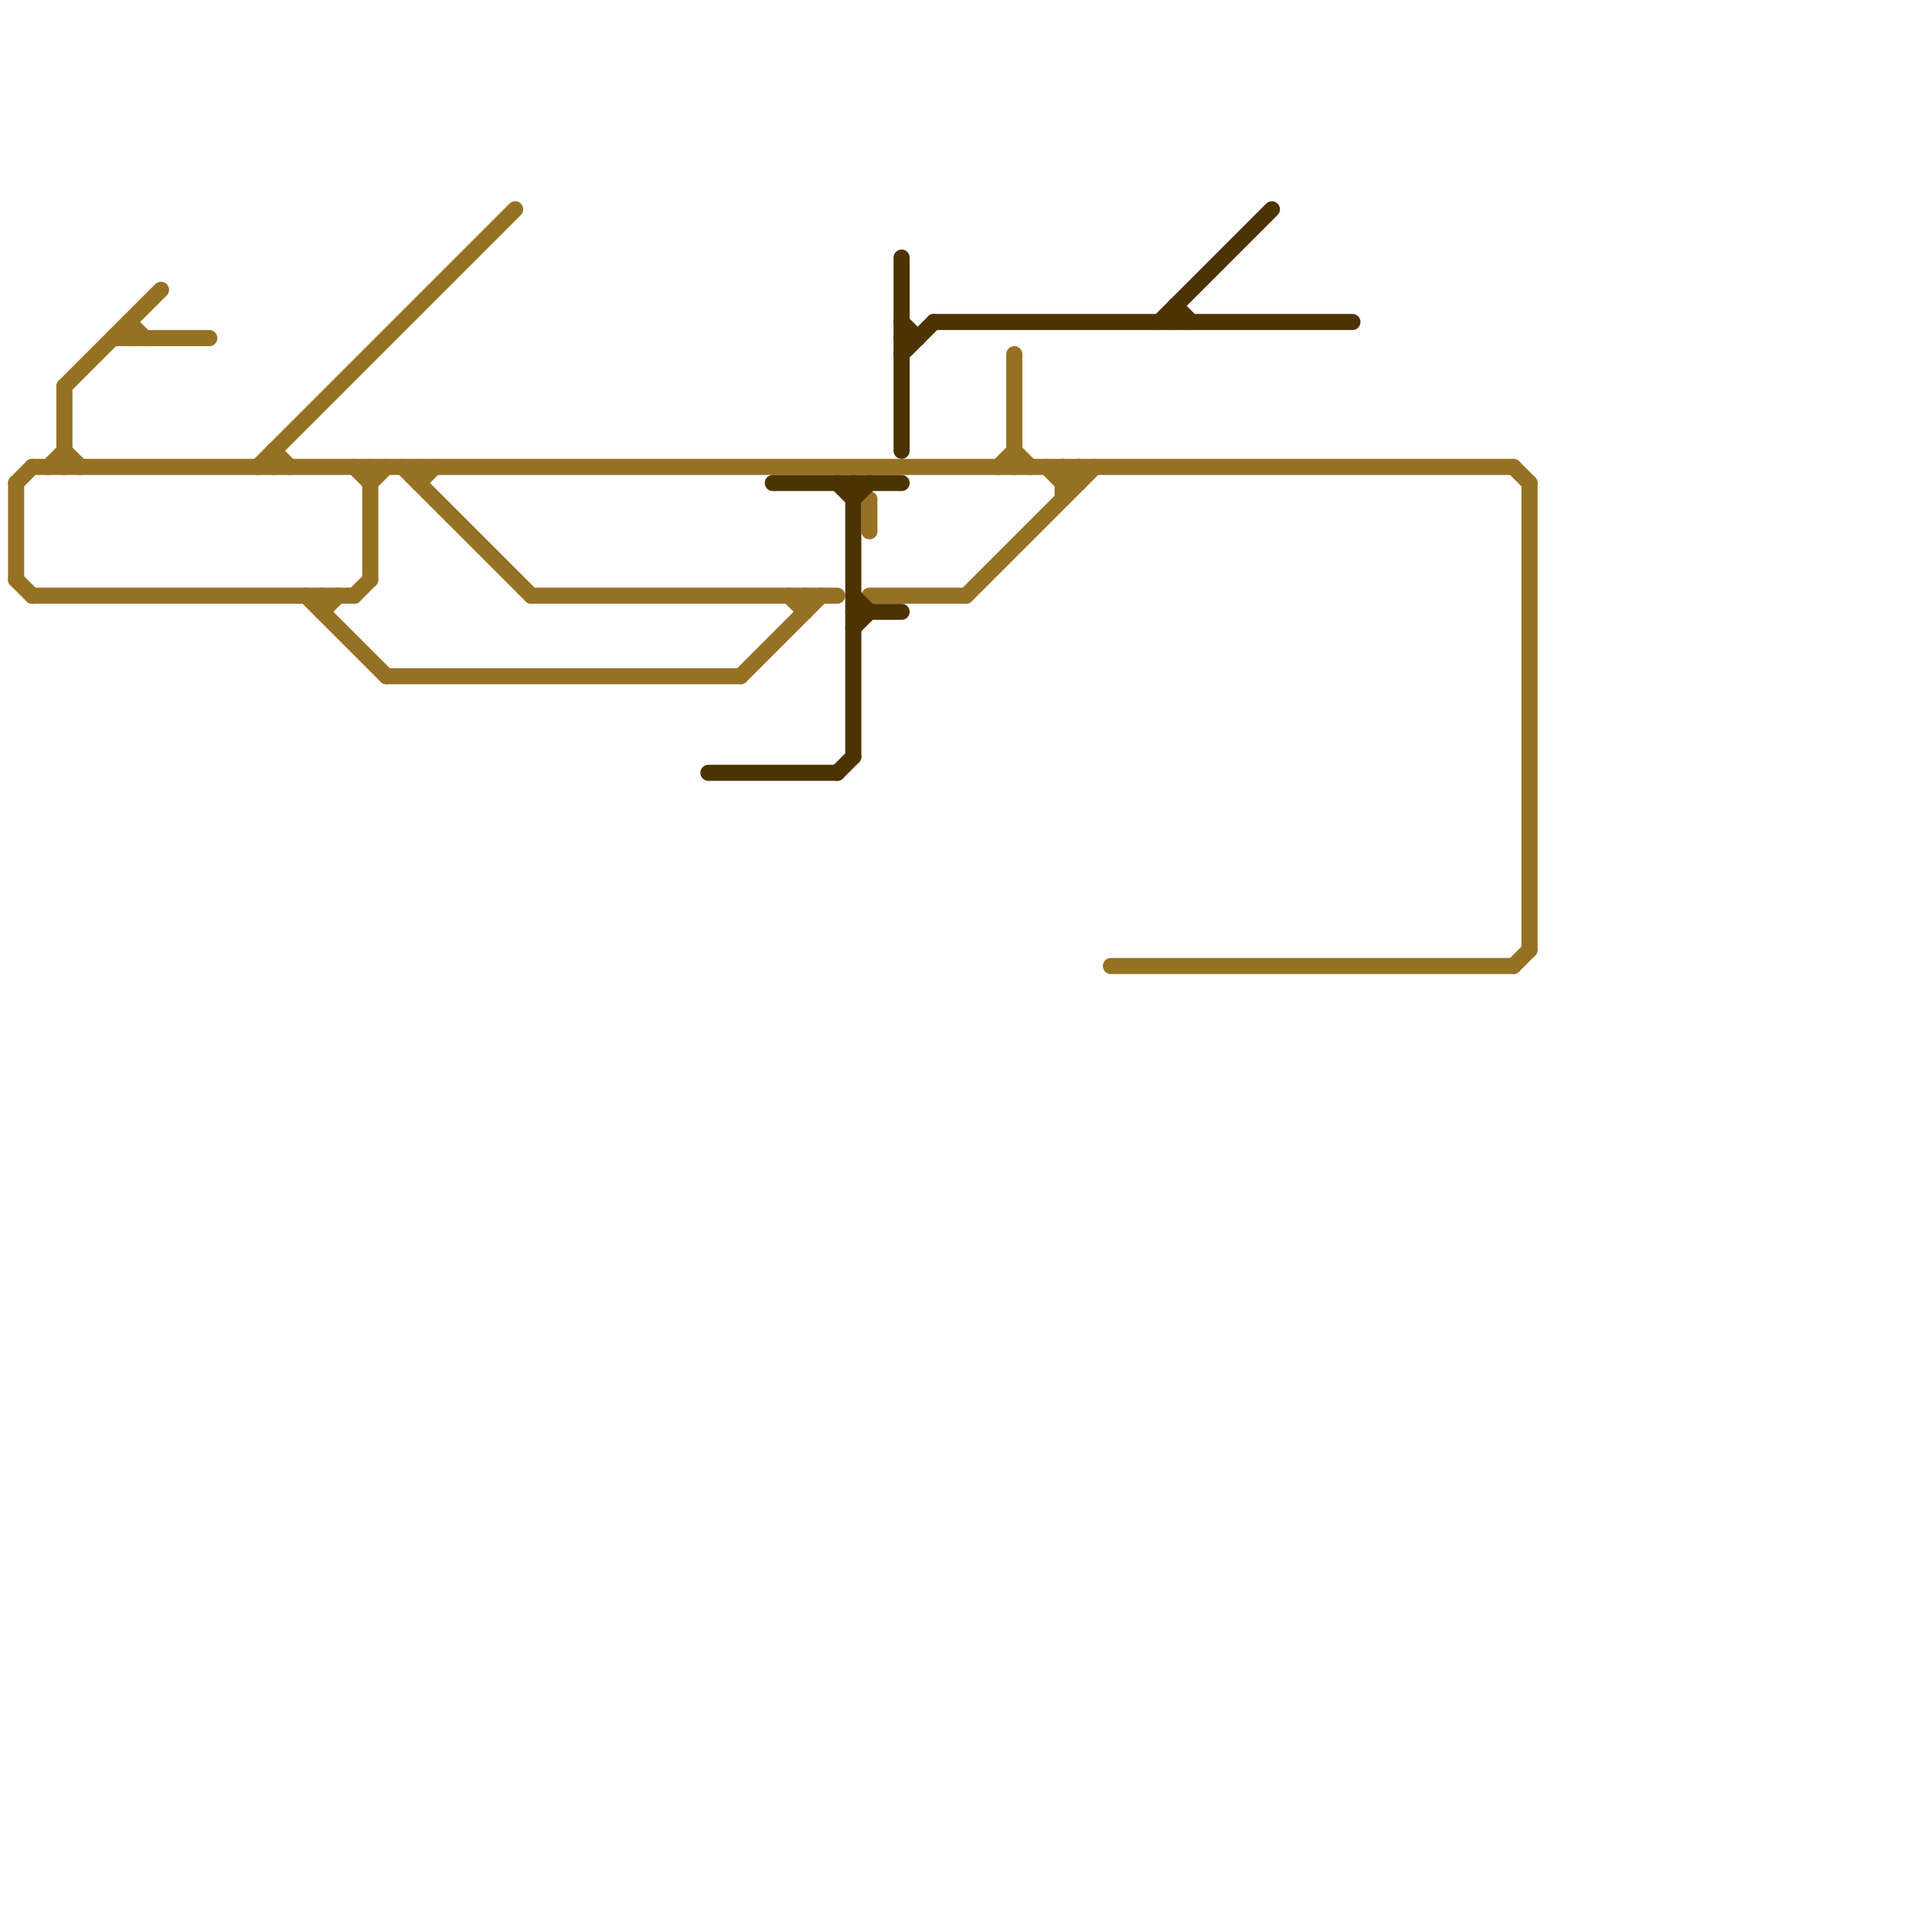 
<svg version="1.1" xmlns="http://www.w3.org/2000/svg" viewBox="0 0 120 120">
<style>text { font: 1px Helvetica; font-weight: 600; white-space: pre; dominant-baseline: central; } line { stroke-width: 1; fill: none; stroke-linecap: round; stroke-linejoin: round; } .c0 { stroke: #957123 } .c1 { stroke: #4d3300 }</style><defs><g id="wm-xf"><circle r="1.2" fill="#000"/><circle r="0.9" fill="#fff"/><circle r="0.6" fill="#000"/><circle r="0.3" fill="#fff"/></g><g id="wm"><circle r="0.6" fill="#000"/><circle r="0.3" fill="#fff"/></g></defs><line class="c0" x1="20" y1="38" x2="21" y2="37"/><line class="c0" x1="33" y1="37" x2="52" y2="37"/><line class="c0" x1="2" y1="37" x2="22" y2="37"/><line class="c0" x1="8" y1="20" x2="9" y2="21"/><line class="c0" x1="17" y1="28" x2="18" y2="29"/><line class="c0" x1="54" y1="37" x2="60" y2="37"/><line class="c0" x1="94" y1="29" x2="95" y2="30"/><line class="c0" x1="4" y1="24" x2="10" y2="18"/><line class="c0" x1="46" y1="42" x2="51" y2="37"/><line class="c0" x1="65" y1="29" x2="66" y2="30"/><line class="c0" x1="22" y1="29" x2="23" y2="30"/><line class="c0" x1="49" y1="37" x2="50" y2="38"/><line class="c0" x1="62" y1="29" x2="63" y2="28"/><line class="c0" x1="63" y1="22" x2="63" y2="29"/><line class="c0" x1="1" y1="30" x2="2" y2="29"/><line class="c0" x1="16" y1="29" x2="32" y2="13"/><line class="c0" x1="1" y1="36" x2="2" y2="37"/><line class="c0" x1="67" y1="29" x2="67" y2="30"/><line class="c0" x1="2" y1="29" x2="94" y2="29"/><line class="c0" x1="95" y1="30" x2="95" y2="59"/><line class="c0" x1="23" y1="29" x2="23" y2="36"/><line class="c0" x1="4" y1="24" x2="4" y2="29"/><line class="c0" x1="3" y1="29" x2="4" y2="28"/><line class="c0" x1="24" y1="42" x2="46" y2="42"/><line class="c0" x1="23" y1="30" x2="24" y2="29"/><line class="c0" x1="26" y1="29" x2="26" y2="30"/><line class="c0" x1="66" y1="29" x2="67" y2="30"/><line class="c0" x1="20" y1="37" x2="20" y2="38"/><line class="c0" x1="66" y1="30" x2="67" y2="30"/><line class="c0" x1="25" y1="29" x2="33" y2="37"/><line class="c0" x1="19" y1="37" x2="24" y2="42"/><line class="c0" x1="50" y1="37" x2="50" y2="38"/><line class="c0" x1="8" y1="20" x2="8" y2="21"/><line class="c0" x1="1" y1="30" x2="1" y2="36"/><line class="c0" x1="63" y1="28" x2="64" y2="29"/><line class="c0" x1="17" y1="28" x2="17" y2="29"/><line class="c0" x1="54" y1="31" x2="54" y2="33"/><line class="c0" x1="4" y1="28" x2="5" y2="29"/><line class="c0" x1="94" y1="60" x2="95" y2="59"/><line class="c0" x1="60" y1="37" x2="68" y2="29"/><line class="c0" x1="66" y1="29" x2="66" y2="31"/><line class="c0" x1="22" y1="37" x2="23" y2="36"/><line class="c0" x1="26" y1="30" x2="27" y2="29"/><line class="c0" x1="66" y1="30" x2="67" y2="29"/><line class="c0" x1="69" y1="60" x2="94" y2="60"/><line class="c0" x1="7" y1="21" x2="13" y2="21"/><line class="c1" x1="52" y1="30" x2="53" y2="31"/><line class="c1" x1="44" y1="48" x2="52" y2="48"/><line class="c1" x1="53" y1="30" x2="53" y2="47"/><line class="c1" x1="58" y1="20" x2="84" y2="20"/><line class="c1" x1="48" y1="30" x2="56" y2="30"/><line class="c1" x1="56" y1="20" x2="57" y2="21"/><line class="c1" x1="56" y1="22" x2="58" y2="20"/><line class="c1" x1="73" y1="19" x2="74" y2="20"/><line class="c1" x1="73" y1="19" x2="73" y2="20"/><line class="c1" x1="53" y1="31" x2="54" y2="30"/><line class="c1" x1="56" y1="21" x2="57" y2="21"/><line class="c1" x1="56" y1="16" x2="56" y2="28"/><line class="c1" x1="53" y1="39" x2="54" y2="38"/><line class="c1" x1="72" y1="20" x2="79" y2="13"/><line class="c1" x1="52" y1="48" x2="53" y2="47"/><line class="c1" x1="53" y1="37" x2="54" y2="38"/><line class="c1" x1="53" y1="38" x2="56" y2="38"/>
</svg>
